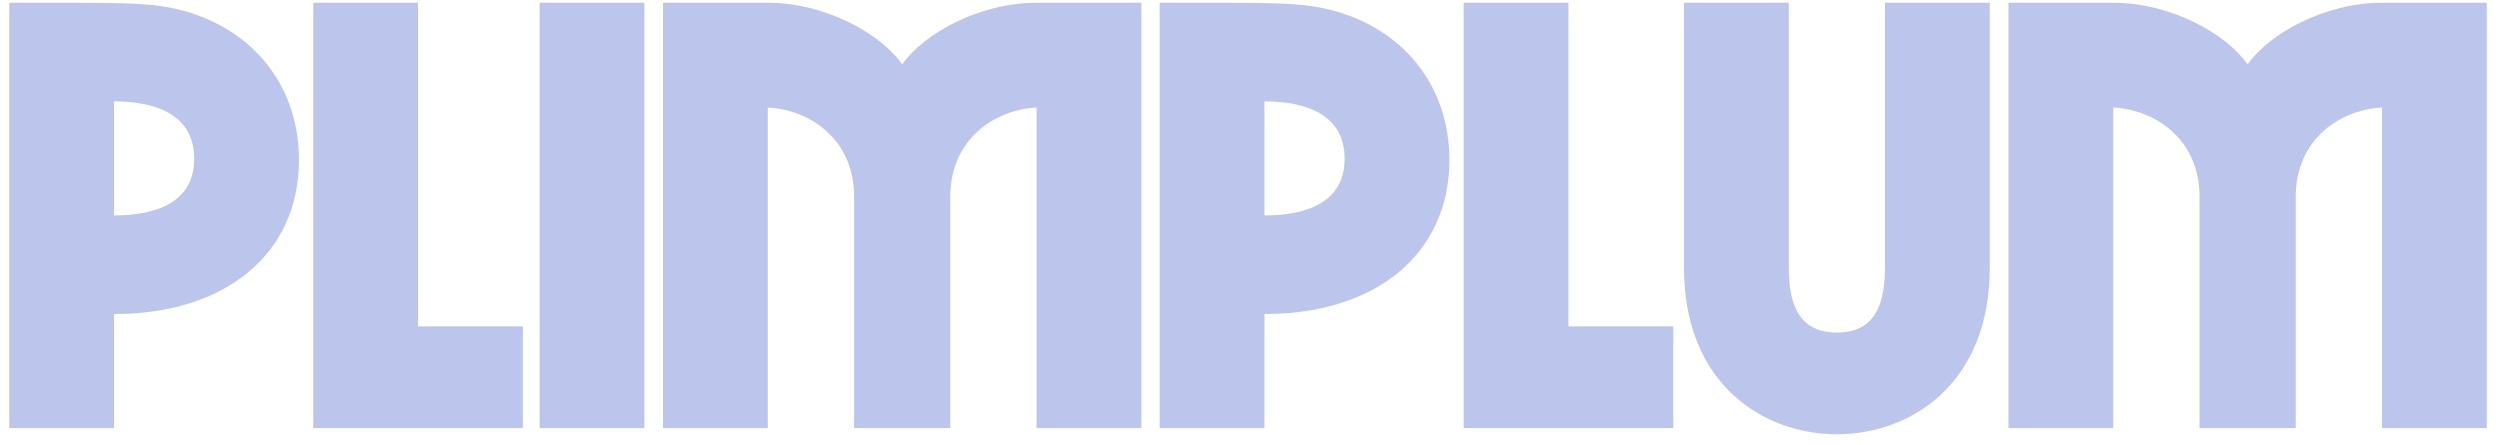 <?xml version="1.0" encoding="UTF-8"?> <svg xmlns="http://www.w3.org/2000/svg" width="146" height="26" viewBox="0 0 146 26" fill="none"> <path d="M0.54 25H6.66V18.34C13.14 18.34 17.46 14.848 17.46 9.34C17.46 4.3 13.86 0.844 9 0.304C8.244 0.232 7.452 0.16 4.5 0.16H0.54V25ZM6.66 12.58V5.92C9.18 5.92 11.34 6.748 11.34 9.268C11.34 11.788 9.18 12.58 6.66 12.58Z" fill="#BCC6EC"></path> <path d="M24.414 19.06V0.16H18.294V25H30.534V19.06H24.414Z" fill="#BCC6EC"></path> <path d="M31.513 25H37.633V0.16H31.513V25Z" fill="#BCC6EC"></path> <path d="M38.72 25H44.84V6.28C47.18 6.388 49.88 8.044 49.88 11.5V25H55.496V11.5C55.496 8.044 58.196 6.388 60.536 6.28V25H66.656V0.16H60.536C57.188 0.16 53.948 1.96 52.688 3.76C51.428 1.96 48.188 0.16 44.84 0.16H38.72V25Z" fill="#BCC6EC"></path> <path d="M67.724 25H73.844V18.34C80.324 18.34 84.644 14.848 84.644 9.34C84.644 4.3 81.044 0.844 76.184 0.304C75.428 0.232 74.636 0.16 71.684 0.16H67.724V25ZM73.844 12.58V5.92C76.364 5.92 78.524 6.748 78.524 9.268C78.524 11.788 76.364 12.58 73.844 12.58Z" fill="#BCC6EC"></path> <path d="M91.597 19.06V0.16H85.478V25H97.718V19.06H91.597Z" fill="#BCC6EC"></path> <path d="M107.273 25.36C111.521 25.36 116.201 22.48 116.201 15.64V0.16H110.081V15.64C110.081 17.98 109.361 19.42 107.273 19.42C105.185 19.42 104.465 17.98 104.465 15.64V0.16H98.345V15.64C98.345 22.48 103.025 25.36 107.273 25.36Z" fill="#BCC6EC"></path> <path d="M117.294 25H123.414V6.28C125.754 6.388 128.454 8.044 128.454 11.5V25H134.07V11.5C134.07 8.044 136.77 6.388 139.11 6.28V25H145.23V0.16H139.11C135.762 0.16 132.522 1.96 131.262 3.76C130.002 1.96 126.762 0.16 123.414 0.16H117.294V25Z" fill="#BCC6EC"></path> </svg> 